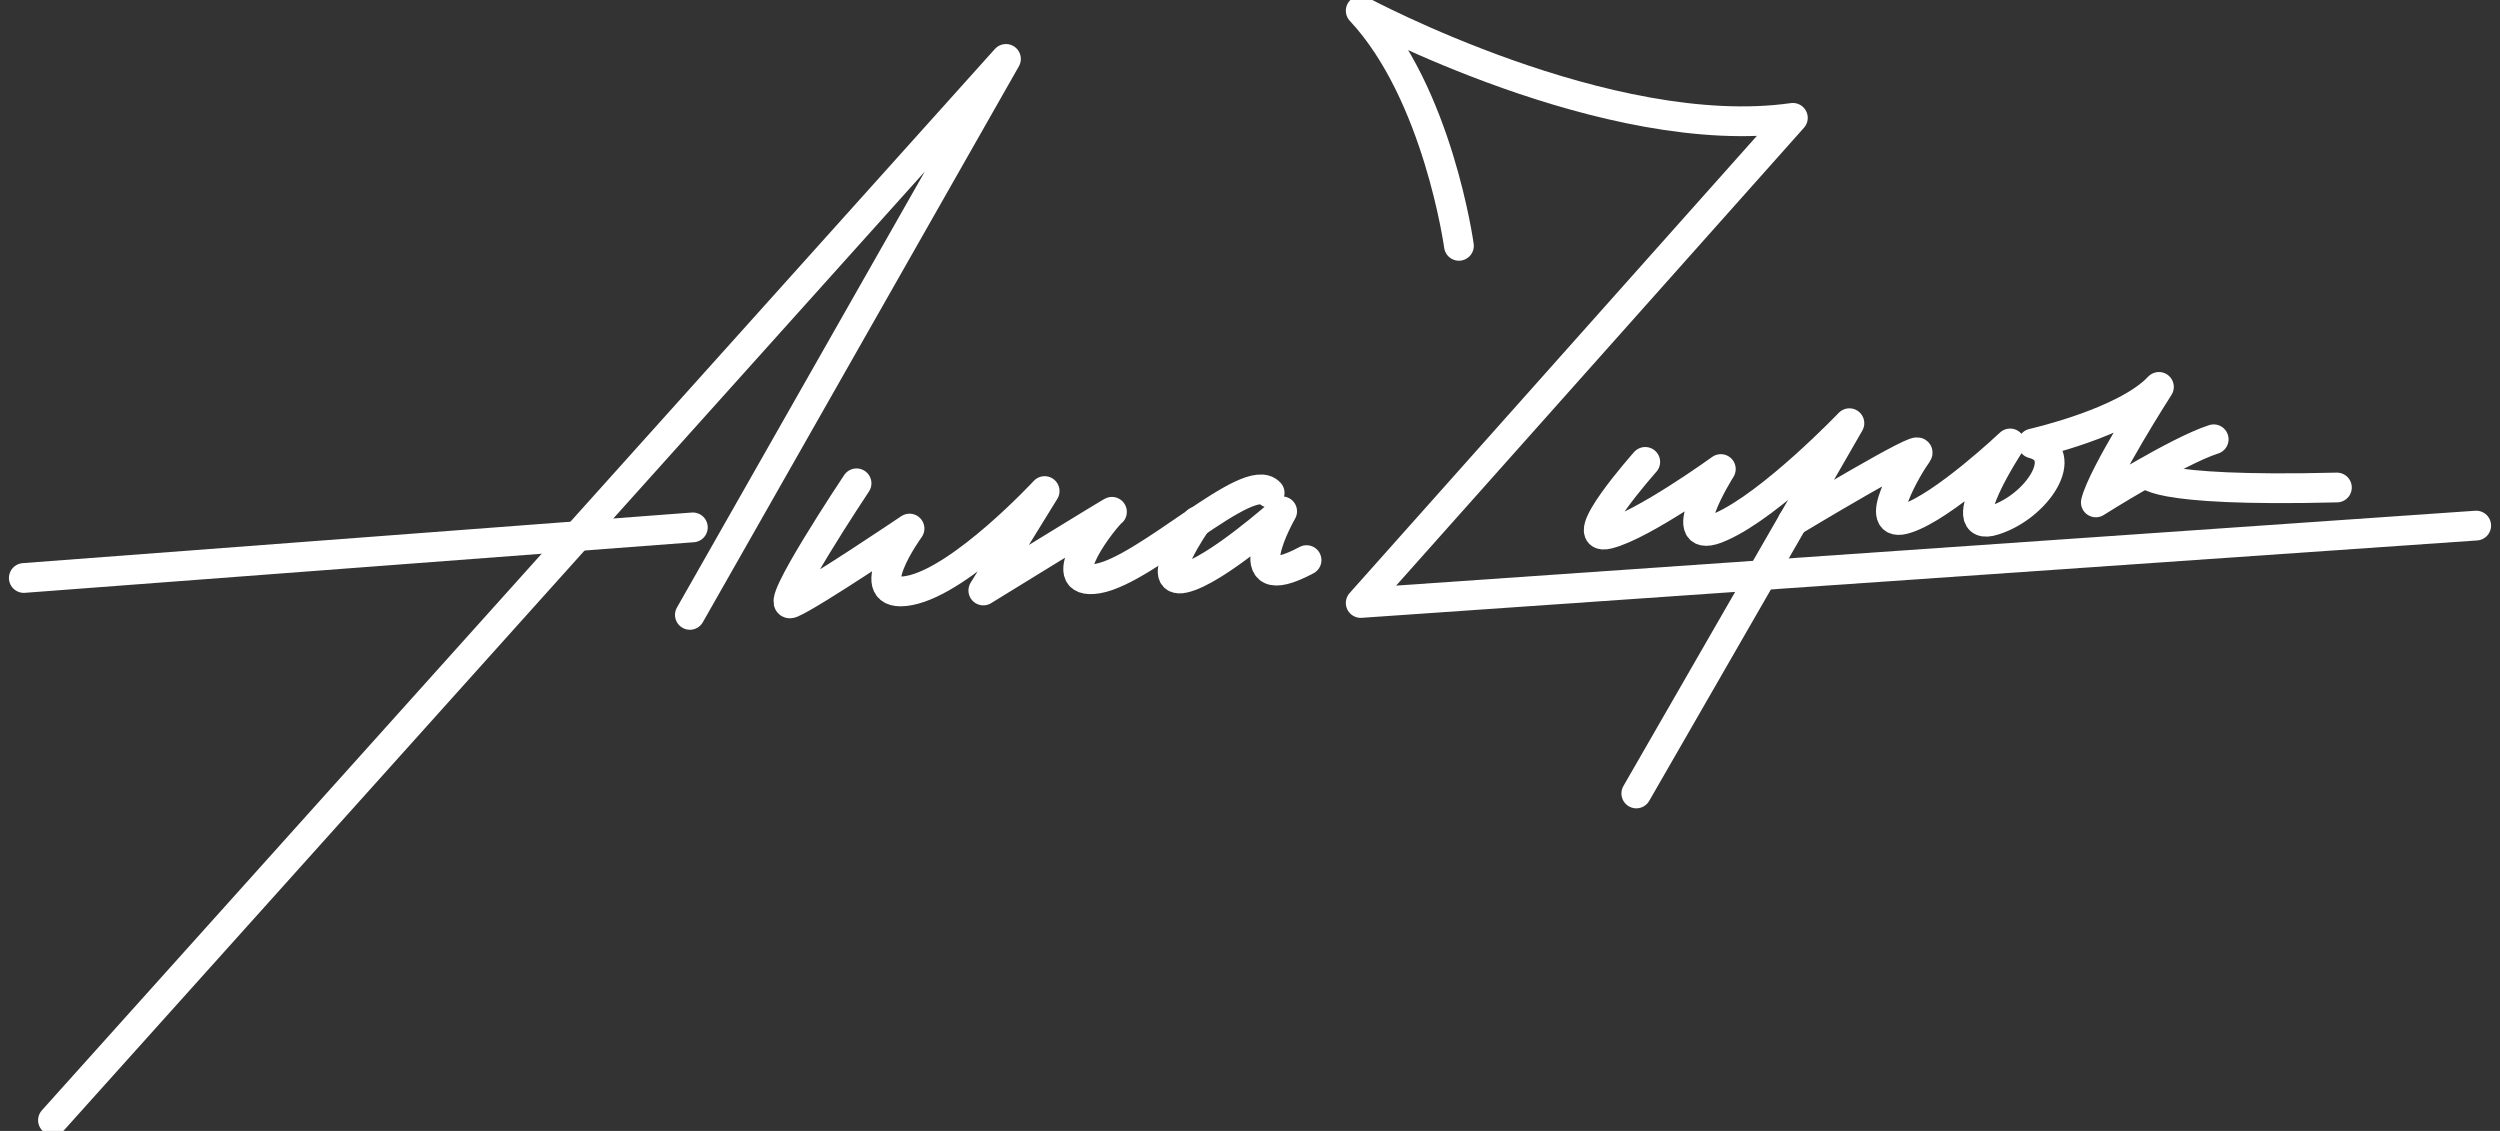 <svg version="1.1" xmlns="http://www.w3.org/2000/svg" xmlns:xlink="http://www.w3.org/1999/xlink" x="0px" y="0px"
	 viewBox="0 0 420 190" style="enable-background:new 0 0 420 190;" xml:space="preserve">
<rect x="0" y="0" width="420" height="190" fill="#333333" stroke="none"/>
<style type="text/css">
	.st0{fill:none;stroke:#FFFFFF;stroke-width:5;stroke-linecap:round;stroke-linejoin:round;stroke-miterlimit:10;}
</style>
<g>
	<path class="st0" d="M360.6,79.4c0,0-0.1,3.3,32,2.5"/>
	<path class="st0" d="M301.2,87.6c0,0,22.4-13.5,20.9-11.4c-1.5,2-8,13-1.8,10.9c6.2-2,17.4-12.6,17.4-12.6s-10.1,15.3-2.7,12.9
		c7.3-2.3,13-11.2,6.5-12.9c0,0,15.6-3.5,21.2-9.5c0,0-9.5,14.8-10.6,19.4c0,0,13.6-8.6,19.8-10.6"/>
	<path class="st0" d="M276.4,77.6c0,0-12.1,13.6-6.2,12.1c5.9-1.5,18.9-10.9,18.9-10.9s-8.6,13.6,0,9.7c8.6-3.8,21.6-17.4,21.6-17.4
		l-35.8,62.2"/>
	<path class="st0" d="M245.1,41.3c0,0-3.5-25.6-16.5-39.5c0,0,41.6,22.4,72.6,18l-72.6,81.5l187.4-13"/>
	<path class="st0" d="M201.1,87.6c0,0-7.5,10.7-2.2,9.5c5.3-1.2,16.5-11.2,16.5-11.2s-8.6,15,4.1,8.2"/>
	<path class="st0" d="M143.9,81.2c0,0-14.4,21.6-10.9,20.1s19.8-12.5,19.8-12.5s-8.8,12.1,0,10.4s22.7-16.7,22.7-16.7l-10.3,16.7
		c0,0,22.4-13.8,21.6-13.2c-0.9,0.6-10.6,12.6-2.4,11.2s25.4-18.3,28.9-14.4"/>
	<line class="st0" x1="4" y1="97.1" x2="116.4" y2="88.6"/>
	<polyline class="st0" points="8.9,188.2 169,9.9 115.9,103.3 	"/>
</g>
</svg>
